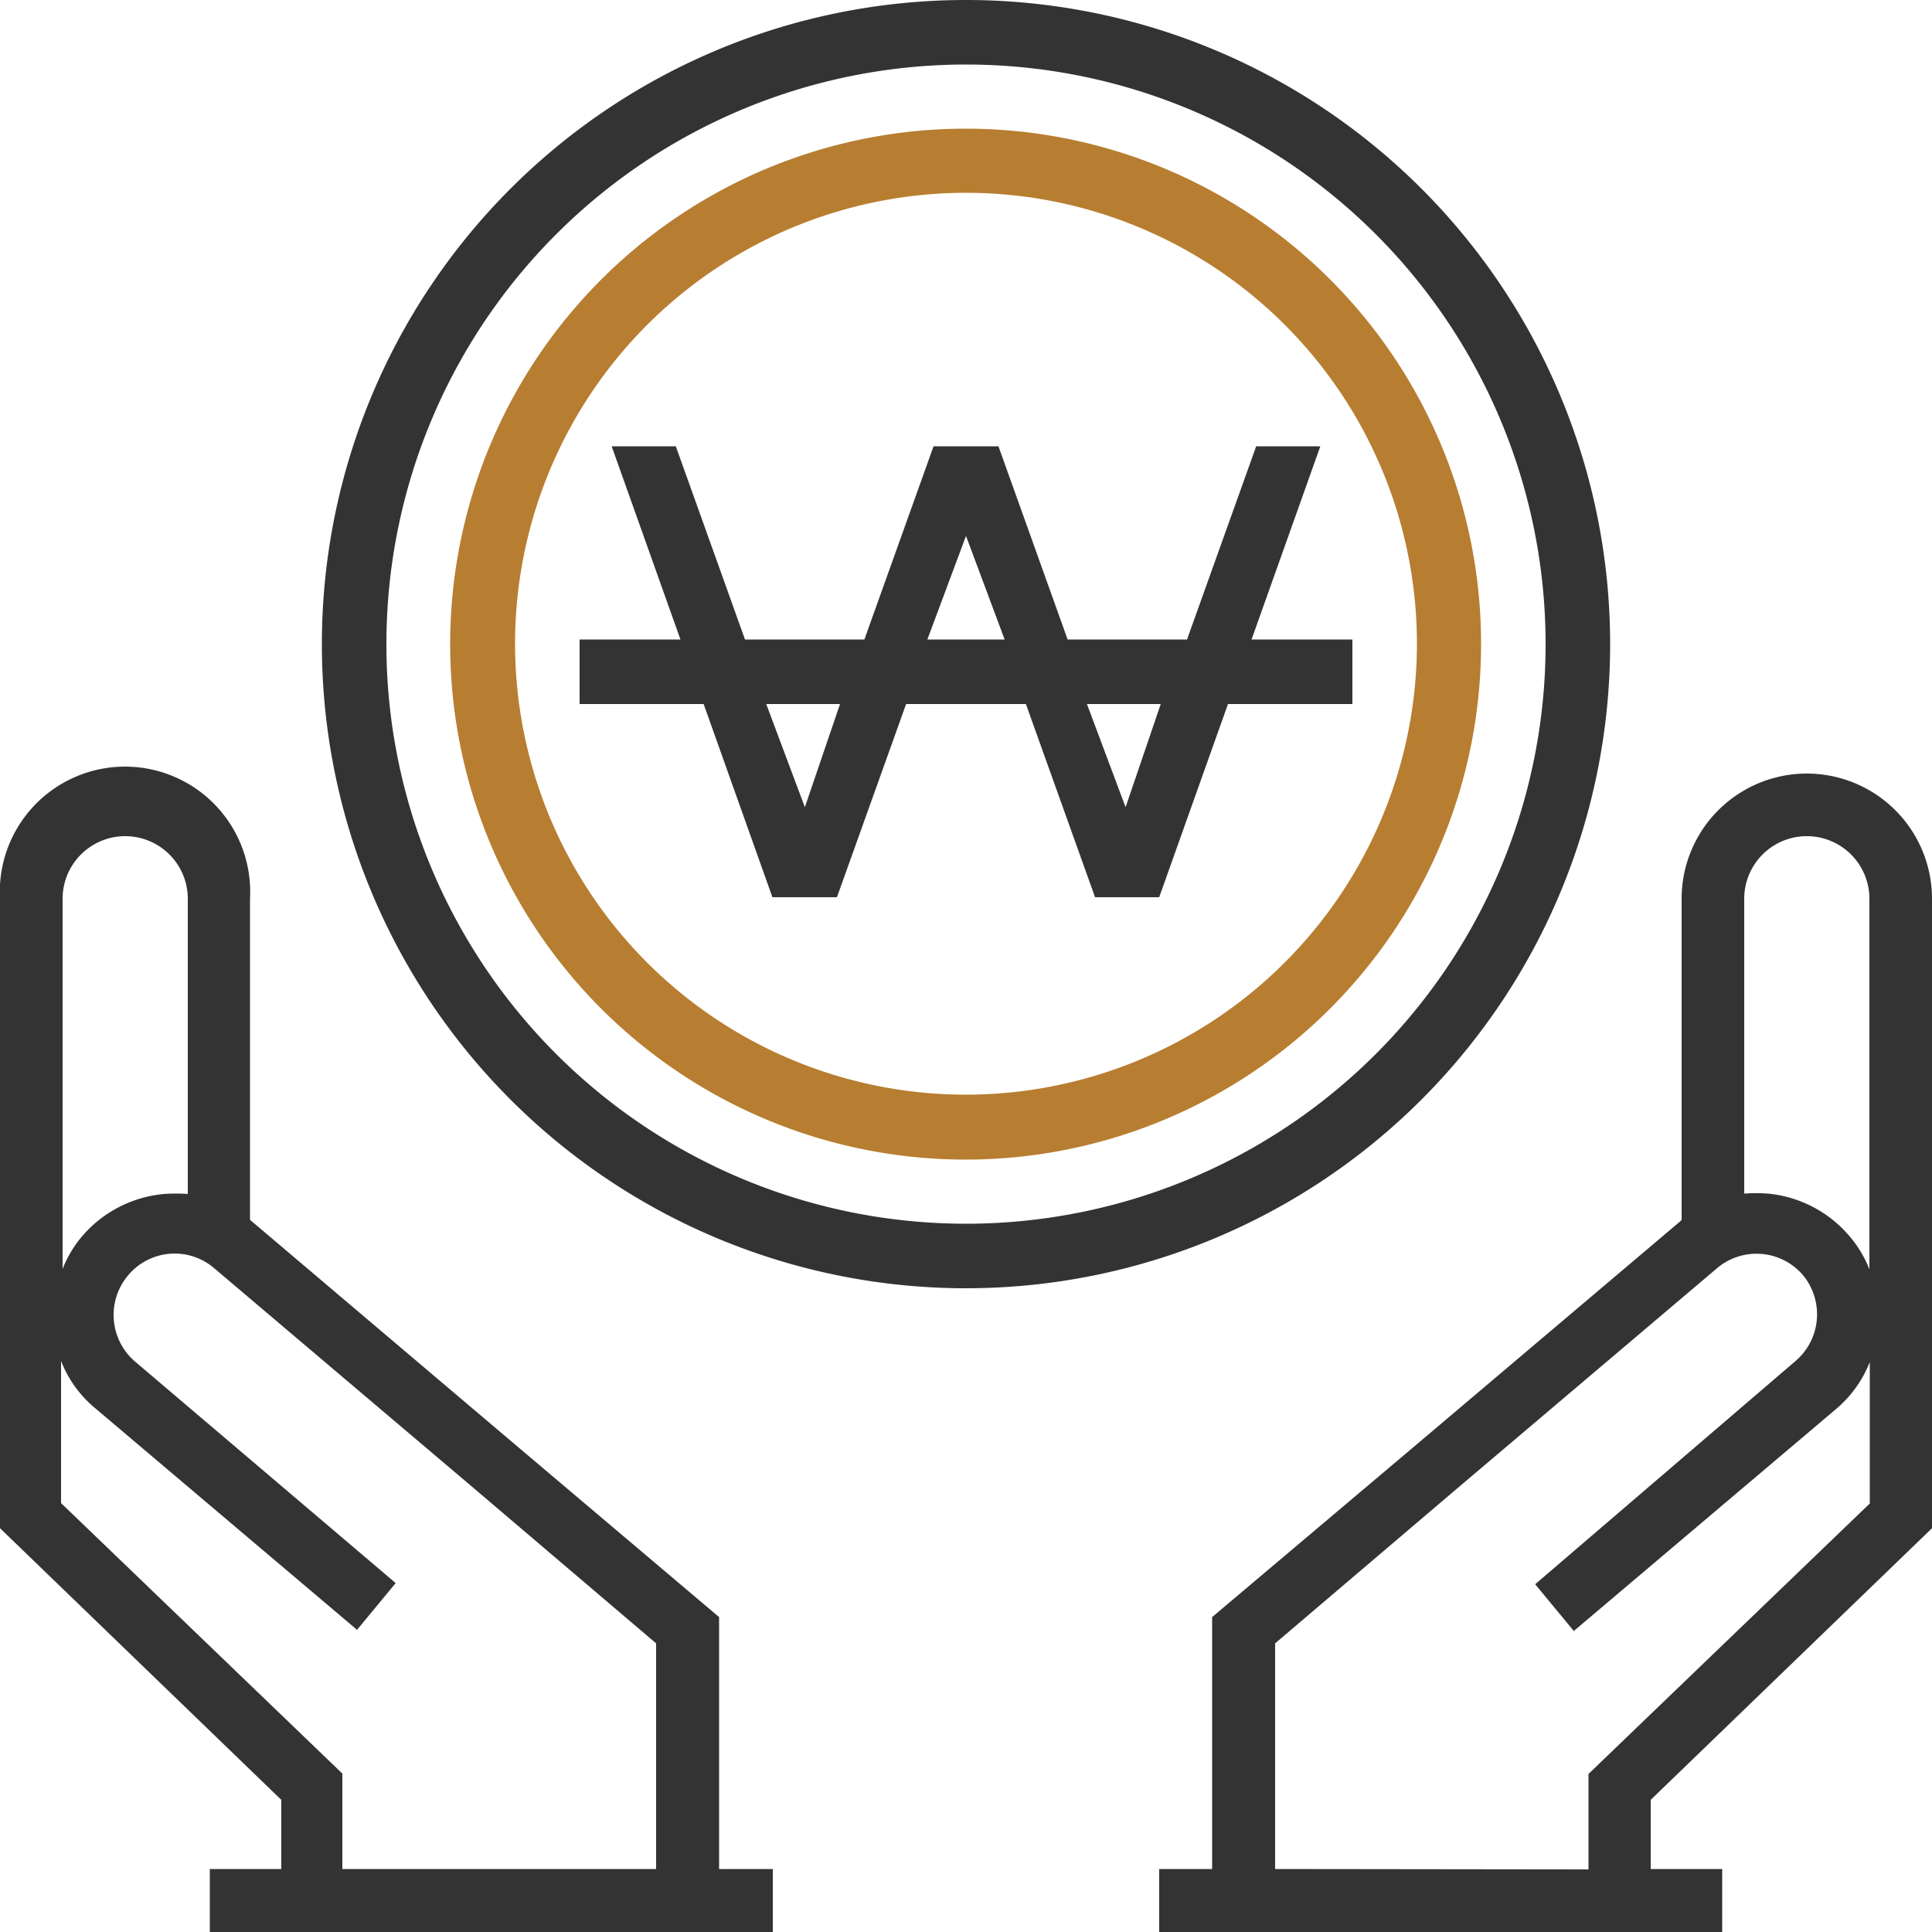 <svg width="50" height="50" xmlns="http://www.w3.org/2000/svg"><defs><clipPath id="a"><path fill="none" d="M0 0h50v50H0z"/></clipPath></defs><g clip-path="url(#a)"><path d="M50 39.55V23.26a3.24 3.24 0 10-6.48 0v8.31l-.05.05-6.77 5.73-5.33 4.5v6.52H30V50h14.57v-1.63h-1.85v-1.79zm-4.86-15.92v-.37a1.62 1.62 0 113.24 0v9.59a3 3 0 00-.5-.84 3.16 3.16 0 00-2.13-1.12 4.16 4.16 0 00-.61 0zM33 48.37v-5.84l4.7-4 6.75-5.72a1.58 1.58 0 012.21.19 1.59 1.59 0 01-.2 2.23L39.73 41l1 1.21 6.77-5.73a3.07 3.07 0 00.89-1.23v3.66l-7.28 7v2.47zM7.28 46.58v1.79H5.43V50H20v-1.63h-1.39v-6.52l-5.32-4.5-6.76-5.73-.06-.05v-8.31a3.24 3.24 0 10-6.47 0v16.29zM4.86 30.9a4.16 4.16 0 00-.61 0A3.16 3.16 0 002.12 32a3 3 0 00-.5.84v-9.58a1.62 1.62 0 113.24 0v7.64zm4 17.47V45.9l-7.28-7v-3.68a3 3 0 00.89 1.23l6.77 5.73 1-1.21-6.73-5.72A1.59 1.59 0 013.32 33a1.57 1.57 0 012.21-.19l6.75 5.72 4.7 4v5.84zM25 0a16.67 16.67 0 1016.67 16.67A16.67 16.67 0 0025 0m0 31.67a15 15 0 1115-15 15 15 0 01-15 15" fill="#333"/><path d="M25 3.33a13.34 13.34 0 1013.33 13.34A13.33 13.33 0 0025 3.33m0 25a11.67 11.67 0 1111.67-11.66A11.68 11.68 0 0125 28.33" fill="#b77e31"/><path d="M35 16.55h-2.61l1.78-5h-1.66l-1.79 5h-3.09l-1.79-5h-1.68l-1.79 5h-3.09l-1.79-5h-1.66l1.78 5H15v1.67h3.21l1.78 5h1.67l1.79-5h3.1l1.79 5H30l1.78-5H35zm-14.17 4.34l-1-2.67h1.91zM24 16.55l1-2.68 1 2.68zm5.13 4.34l-1-2.67h1.91z" fill="#333"/></g></svg>